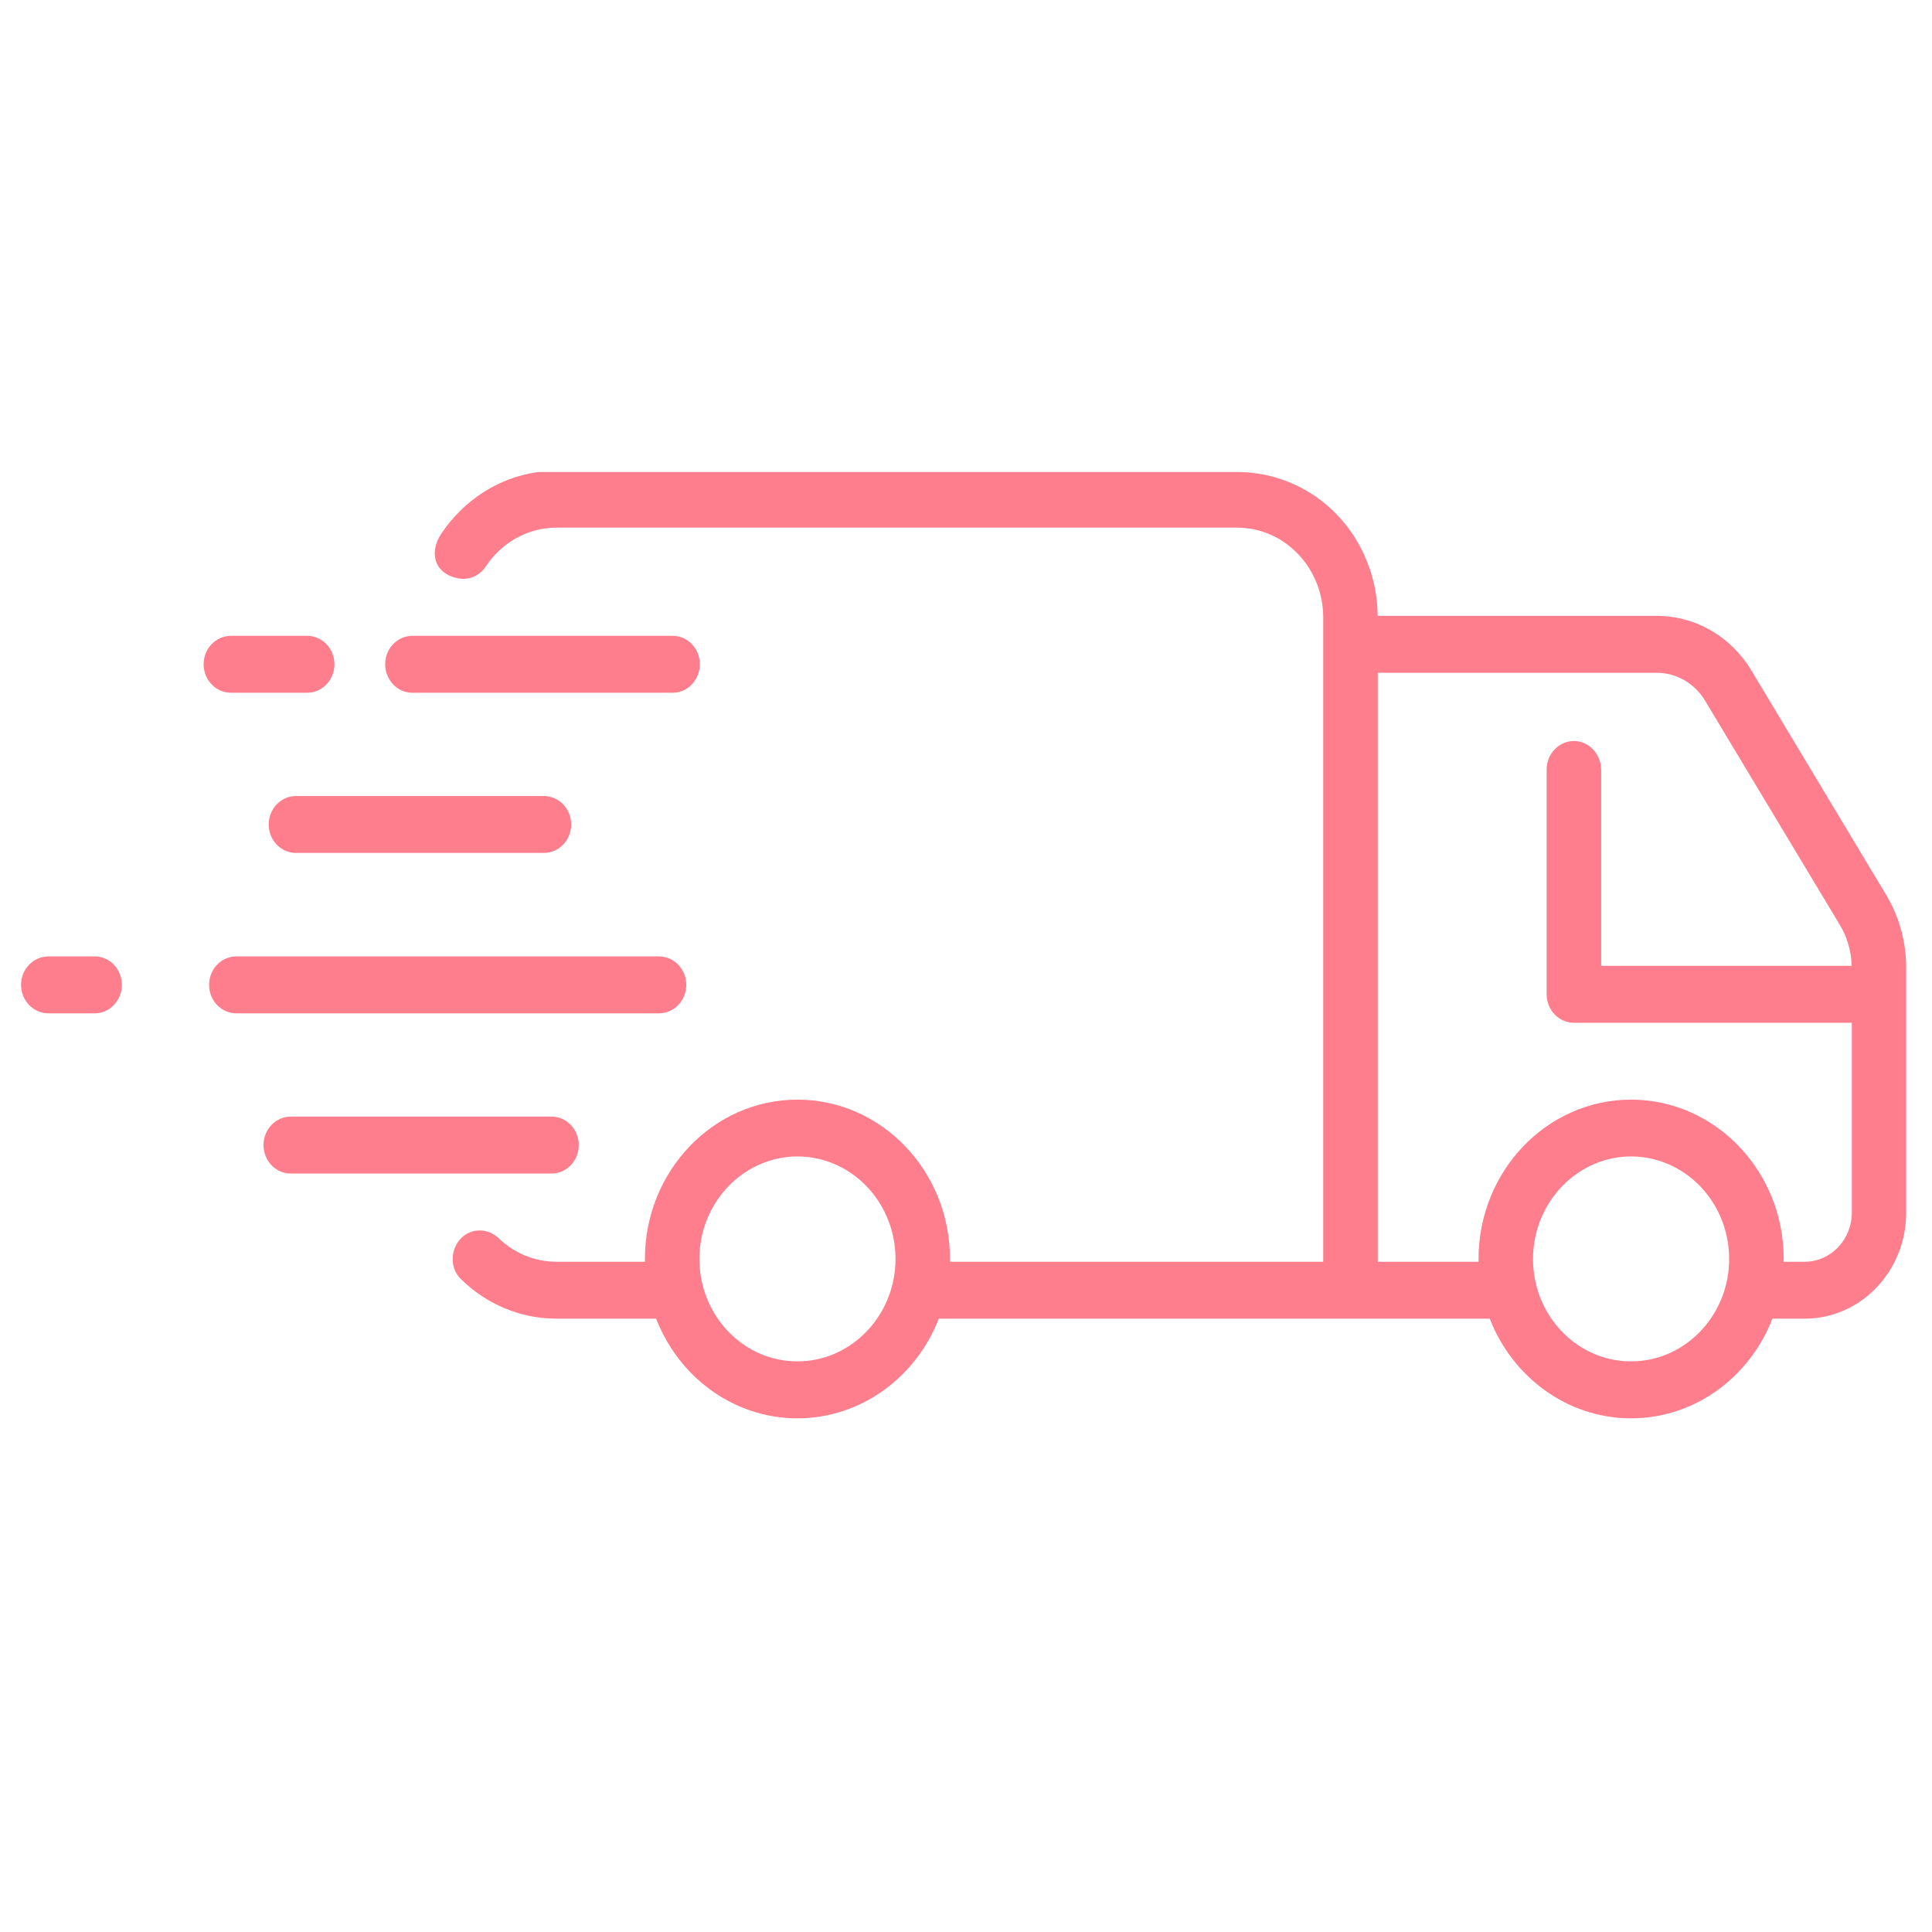 <svg version="1.2" preserveAspectRatio="xMidYMid meet" height="64" viewBox="0 0 48 48" zoomAndPan="magnify" width="64" xmlns:xlink="http://www.w3.org/1999/xlink" xmlns="http://www.w3.org/2000/svg"><defs><clipPath id="15862a4ea6"><path d="M 0.488 23 L 4 23 L 4 26 L 0.488 26 Z M 0.488 23"></path></clipPath><clipPath id="eba8e286c5"><path d="M 10.801 11.727 L 47.359 11.727 L 47.359 35.234 L 10.801 35.234 Z M 10.801 11.727"></path></clipPath></defs><g id="8bb366fd6d"><path d="M 14.379 28.449 C 14.379 28.059 14.078 27.742 13.703 27.742 L 7.223 27.742 C 6.848 27.742 6.547 28.059 6.547 28.449 C 6.547 28.84 6.848 29.156 7.223 29.156 L 13.703 29.156 C 14.078 29.156 14.379 28.84 14.379 28.449" style="stroke:none;fill-rule:nonzero;fill:#ff7e8d;fill-opacity:1;"></path><path d="M 7.352 19.777 C 6.98 19.777 6.676 20.094 6.676 20.484 C 6.676 20.875 6.98 21.191 7.352 21.191 L 13.512 21.191 C 13.887 21.191 14.191 20.875 14.191 20.484 C 14.191 20.094 13.887 19.777 13.512 19.777 L 7.352 19.777" style="stroke:none;fill-rule:nonzero;fill:#ff7e8d;fill-opacity:1;"></path><path d="M 5.738 17.211 L 7.633 17.211 C 8.004 17.211 8.309 16.895 8.309 16.504 C 8.309 16.113 8.004 15.797 7.633 15.797 L 5.738 15.797 C 5.363 15.797 5.059 16.113 5.059 16.504 C 5.059 16.895 5.363 17.211 5.738 17.211" style="stroke:none;fill-rule:nonzero;fill:#ff7e8d;fill-opacity:1;"></path><path d="M 17.051 24.469 C 17.051 24.078 16.746 23.762 16.371 23.762 L 5.871 23.762 C 5.496 23.762 5.195 24.078 5.195 24.469 C 5.195 24.859 5.496 25.176 5.871 25.176 L 16.371 25.176 C 16.746 25.176 17.051 24.859 17.051 24.469" style="stroke:none;fill-rule:nonzero;fill:#ff7e8d;fill-opacity:1;"></path><g clip-path="url(#15862a4ea6)" clip-rule="nonzero"><path d="M 2.352 23.762 L 1.203 23.762 C 0.828 23.762 0.523 24.078 0.523 24.469 C 0.523 24.859 0.828 25.176 1.203 25.176 L 2.352 25.176 C 2.727 25.176 3.027 24.859 3.027 24.469 C 3.027 24.078 2.727 23.762 2.352 23.762" style="stroke:none;fill-rule:nonzero;fill:#ff7e8d;fill-opacity:1;"></path></g><path d="M 10.246 17.211 L 16.711 17.211 C 16.977 17.211 17.207 17.051 17.316 16.816 C 17.363 16.723 17.387 16.617 17.387 16.504 C 17.387 16.391 17.363 16.281 17.316 16.188 C 17.207 15.957 16.977 15.797 16.711 15.797 L 10.246 15.797 C 9.98 15.797 9.75 15.957 9.641 16.188 C 9.594 16.281 9.57 16.391 9.57 16.504 C 9.57 16.617 9.594 16.723 9.641 16.816 C 9.75 17.051 9.98 17.211 10.246 17.211" style="stroke:none;fill-rule:nonzero;fill:#ff7e8d;fill-opacity:1;"></path><g clip-path="url(#eba8e286c5)" clip-rule="nonzero"><path d="M 46.008 30.125 C 46.008 30.801 45.484 31.348 44.836 31.348 L 44.312 31.348 C 44.312 31.324 44.316 31.301 44.316 31.277 C 44.316 29.094 42.613 27.32 40.523 27.32 C 38.434 27.32 36.734 29.094 36.734 31.277 C 36.734 31.301 36.734 31.324 36.734 31.348 L 34.23 31.348 L 34.23 16.715 L 41.16 16.715 C 41.648 16.715 42.105 16.977 42.363 17.41 L 45.711 22.98 C 45.895 23.285 45.996 23.637 46.004 23.996 L 39.781 23.996 L 39.781 19.133 C 39.781 18.746 39.492 18.422 39.121 18.41 C 38.738 18.402 38.426 18.723 38.426 19.117 L 38.426 24.703 C 38.426 25.094 38.73 25.41 39.102 25.41 L 46.008 25.41 Z M 42.957 31.398 C 42.902 32.703 41.887 33.762 40.637 33.82 C 39.203 33.891 38.023 32.656 38.09 31.16 C 38.148 29.852 39.16 28.797 40.41 28.734 C 41.844 28.668 43.023 29.898 42.957 31.398 Z M 22.246 31.398 C 22.188 32.703 21.176 33.762 19.926 33.82 C 18.492 33.891 17.312 32.656 17.379 31.16 C 17.434 29.852 18.449 28.797 19.699 28.734 C 21.133 28.668 22.312 29.898 22.246 31.398 Z M 46.859 22.23 L 43.512 16.656 C 43 15.809 42.121 15.301 41.16 15.301 L 34.227 15.301 C 34.223 14.727 34.09 14.188 33.855 13.707 C 33.266 12.484 32.051 11.727 30.738 11.727 L 13.375 11.727 C 12.383 11.859 11.52 12.434 10.969 13.25 C 10.633 13.754 10.816 14.27 11.395 14.371 C 11.66 14.418 11.918 14.301 12.066 14.078 C 12.453 13.492 13.098 13.109 13.828 13.109 L 30.734 13.109 C 31.918 13.109 32.875 14.109 32.875 15.344 L 32.875 31.348 L 23.602 31.348 C 23.602 31.324 23.602 31.301 23.602 31.277 C 23.602 29.094 21.902 27.32 19.812 27.32 C 17.723 27.32 16.023 29.094 16.023 31.277 C 16.023 31.301 16.023 31.324 16.023 31.348 L 13.828 31.348 C 13.273 31.348 12.766 31.125 12.387 30.762 C 12.258 30.641 12.094 30.57 11.922 30.57 C 11.309 30.57 11.012 31.359 11.465 31.793 C 12.086 32.395 12.918 32.762 13.828 32.762 L 16.301 32.762 C 16.863 34.211 18.223 35.238 19.812 35.238 C 21.398 35.238 22.762 34.211 23.324 32.762 L 37.012 32.762 C 37.574 34.211 38.938 35.238 40.523 35.238 C 42.113 35.238 43.473 34.211 44.035 32.762 L 44.836 32.762 C 46.23 32.762 47.359 31.582 47.359 30.125 L 47.359 24.051 C 47.359 23.406 47.188 22.777 46.859 22.23" style="stroke:none;fill-rule:nonzero;fill:#ff7e8d;fill-opacity:1;"></path></g></g></svg>